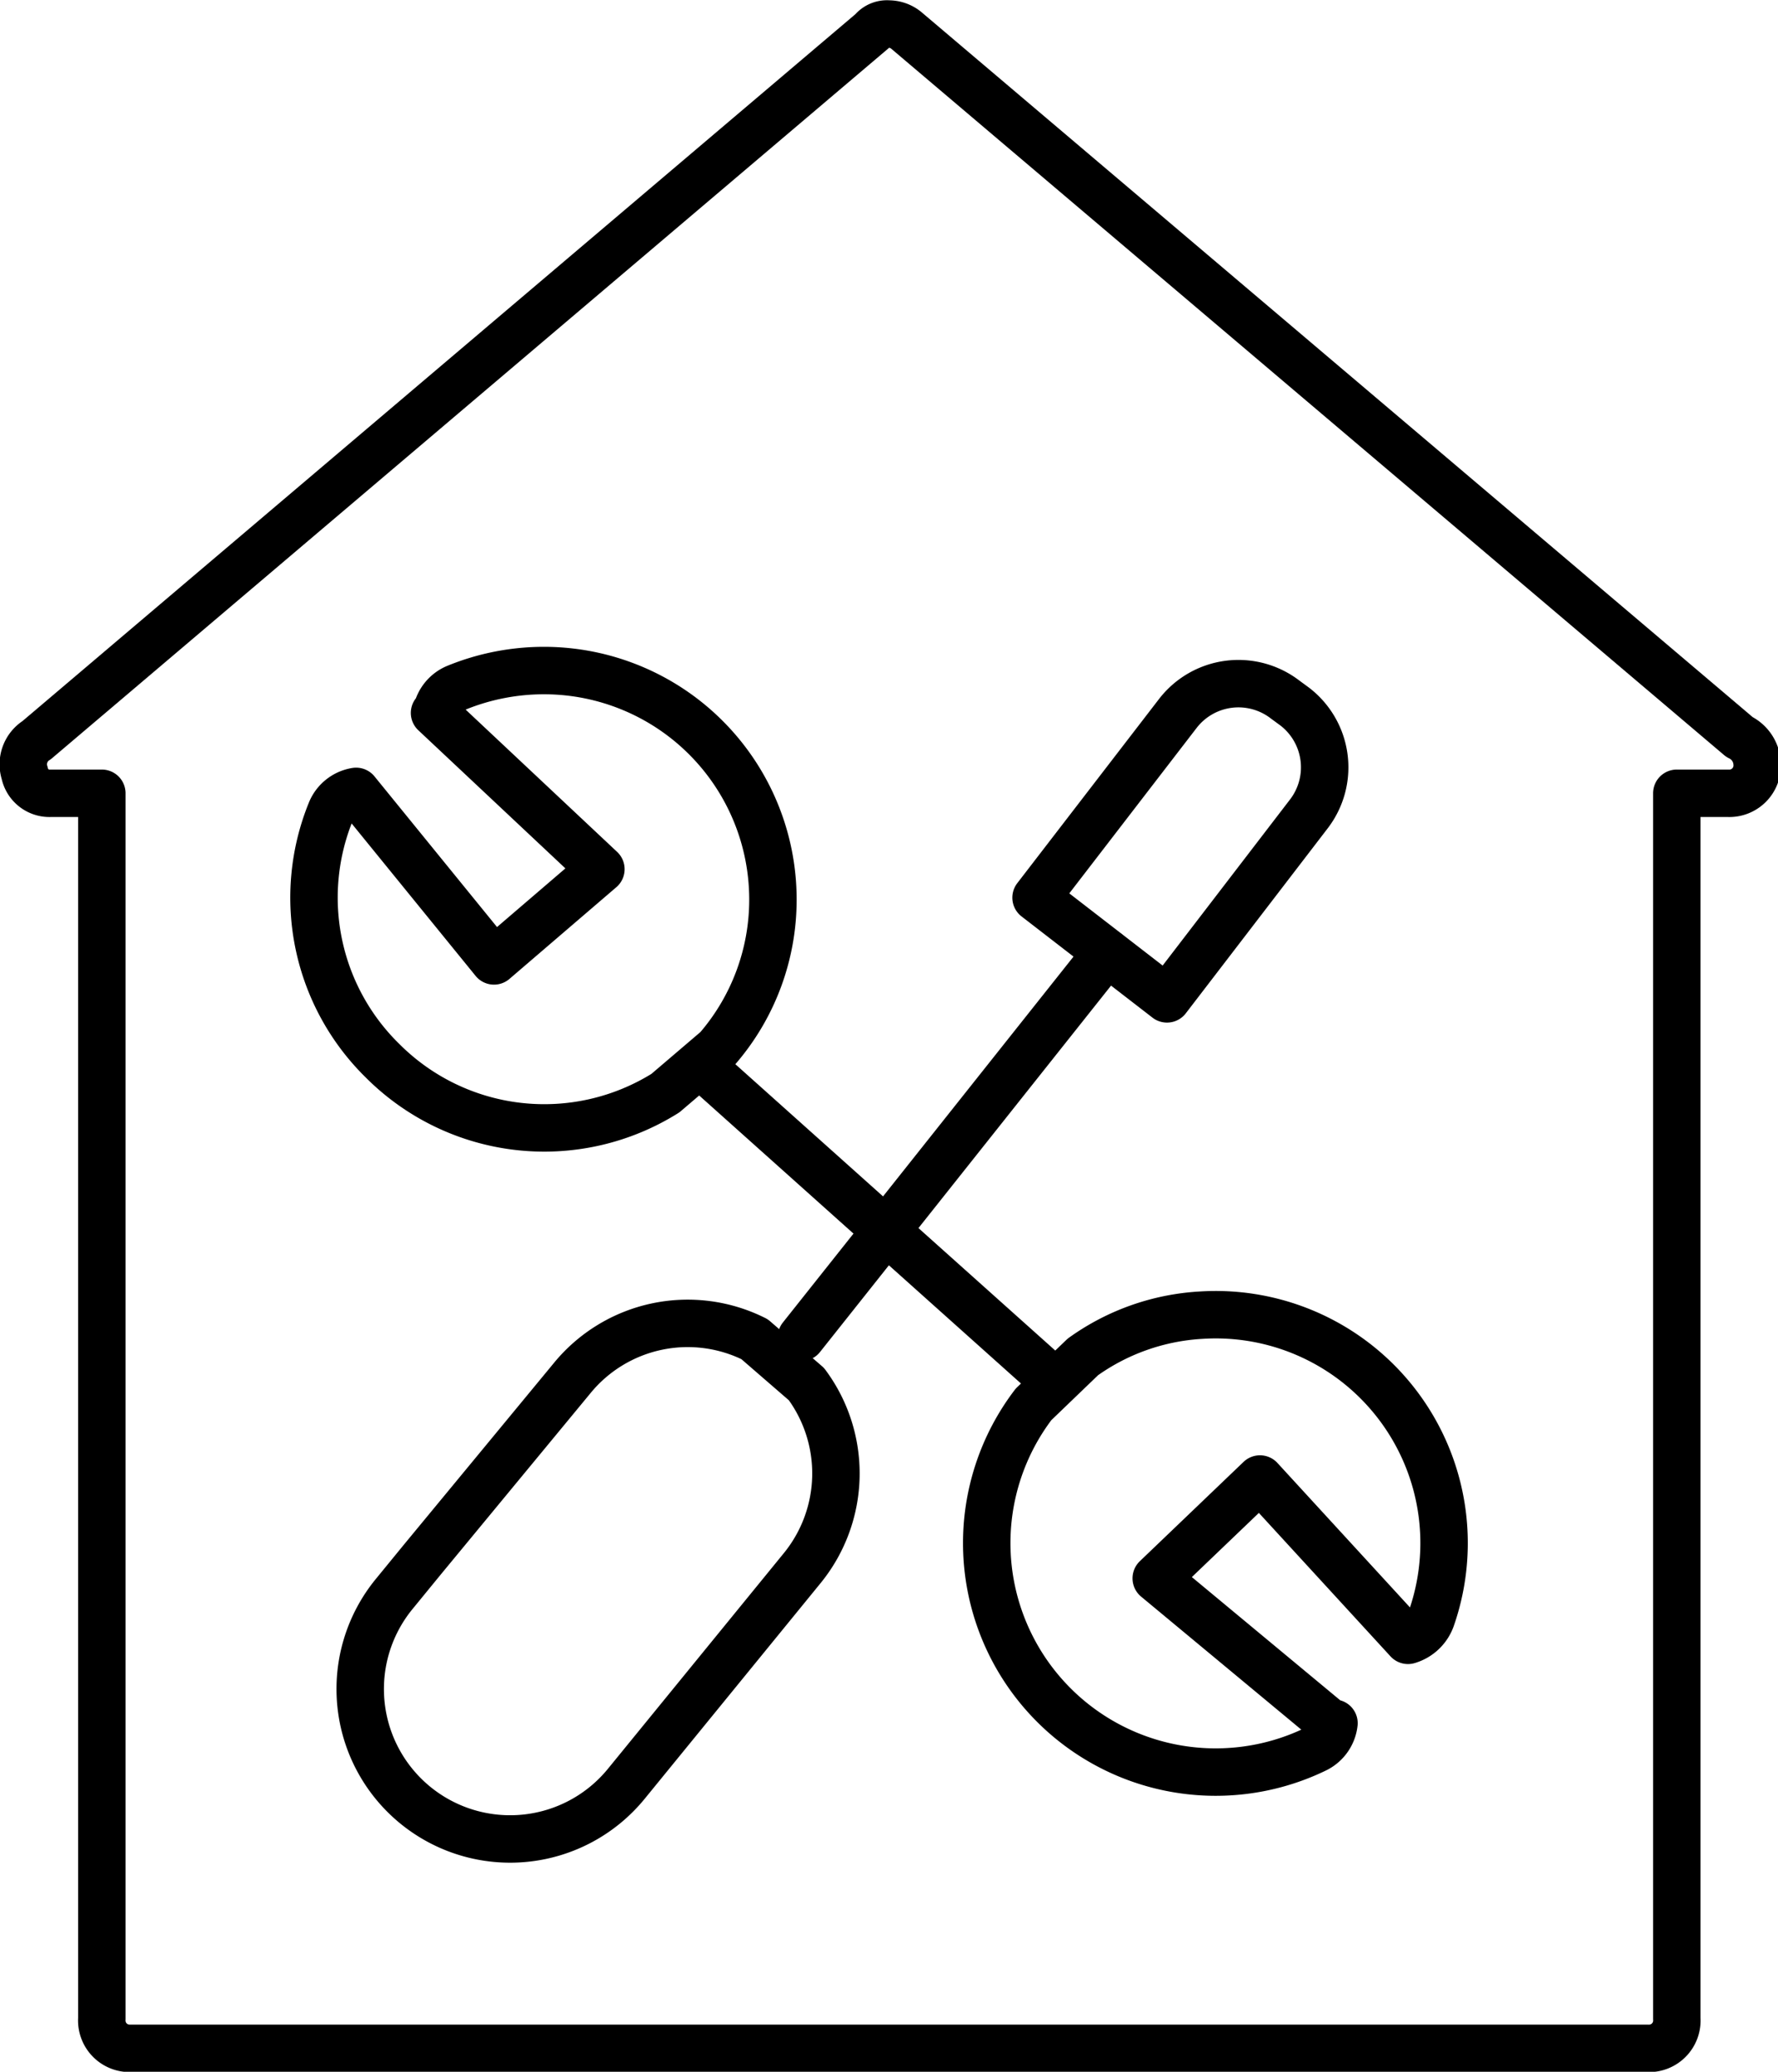 <svg xmlns="http://www.w3.org/2000/svg" viewBox="0 0 28.11 32.75"><defs><style>.a{fill:none;stroke:#000;stroke-linecap:round;stroke-linejoin:round;stroke-width:0.75px;}</style></defs><title>1114</title><path class="a" d="M29.45,11.27,16.29.11A.44.44,0,0,0,16,0a.3.3,0,0,0-.26.11L2.53,11.32a.45.45,0,0,0-.19.52.4.4,0,0,0,.41.32h.81V31.53A.44.44,0,0,0,4,32H28a.44.44,0,0,0,.46-.47V12.16h.81a.44.44,0,0,0,.46-.47A.49.49,0,0,0,29.45,11.27Z" transform="translate(-1.95 0.38)"/><path class="a" d="M13.88,20.79A2.36,2.36,0,0,0,11,21.4L8.63,24.27h0l-.45.55a2.37,2.37,0,0,0,3.67,3l2.79-3.42a2.37,2.37,0,0,0,.06-2.9Zm-5.06-9.9,2.63,2.47L9.76,14.81,7.58,12.13a.52.52,0,0,0-.4.32A3.61,3.61,0,0,0,8,16.39a3.61,3.61,0,0,0,4.47.51l.82-.7a3.6,3.6,0,0,0,.88-2.37,3.62,3.62,0,0,0-3.61-3.61,3.66,3.66,0,0,0-1.39.27.52.52,0,0,0-.32.4ZM20.4,15.41l2.24-2.92a1.21,1.21,0,0,0-.22-1.7l-.15-.11a1.21,1.21,0,0,0-1.7.22l-2.24,2.91Zm-7.3,1.11,5.33,4.77M23,26.87l-2.77-2.3L21.87,23l2.34,2.55a.56.56,0,0,0,.37-.35,3.61,3.61,0,0,0-3.64-4.79,3.55,3.55,0,0,0-1.87.66l-.78.75a3.62,3.62,0,0,0,4.46,5.45.52.52,0,0,0,.29-.41Z" transform="translate(-1.95 0.38)"/><line class="a" x1="12.67" y1="21.14" x2="17.5" y2="15.06"/></svg>
